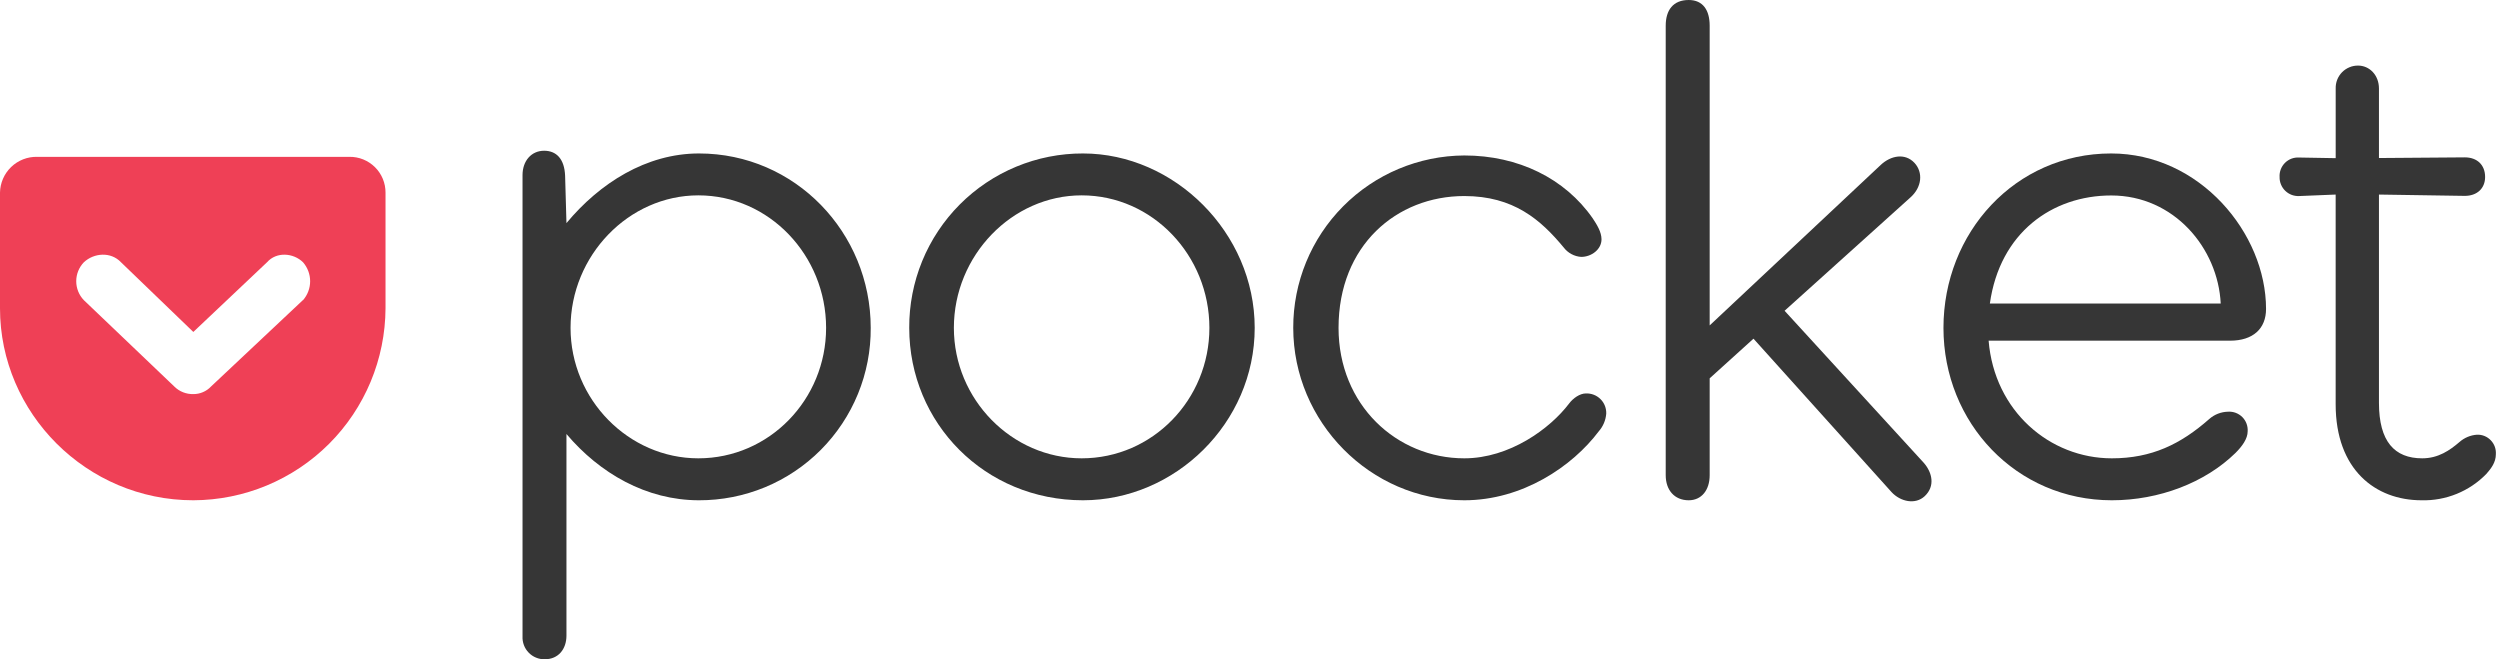 <svg width="91" height="24" viewBox="0 0 91 24" fill="none" xmlns="http://www.w3.org/2000/svg">
<g clip-path="url(#clip0)">
<path fill-rule="evenodd" clip-rule="evenodd" d="M11.024 10.926L7.677 14.073C7.595 14.16 7.495 14.229 7.385 14.275C7.275 14.322 7.157 14.346 7.037 14.345C6.91 14.348 6.784 14.326 6.665 14.279C6.547 14.233 6.44 14.163 6.349 14.073L3.052 10.926C2.874 10.741 2.775 10.494 2.775 10.237C2.775 9.98 2.874 9.733 3.052 9.547C3.42 9.203 4.035 9.154 4.405 9.547L7.037 12.083L9.719 9.547C10.064 9.154 10.679 9.203 11.031 9.547C11.197 9.739 11.289 9.983 11.289 10.237C11.289 10.49 11.197 10.735 11.031 10.926H11.024ZM12.721 5.709H1.353C1.179 5.705 1.005 5.736 0.843 5.799C0.68 5.863 0.531 5.958 0.406 6.079C0.28 6.2 0.179 6.345 0.11 6.505C0.04 6.665 0.003 6.838 0 7.012L0 11.221C0 15.035 3.148 18.21 7.037 18.21C8.89 18.204 10.665 17.466 11.976 16.157C13.286 14.848 14.025 13.073 14.033 11.221V7.012C14.034 6.84 14 6.67 13.935 6.511C13.869 6.352 13.772 6.207 13.65 6.086C13.528 5.965 13.383 5.869 13.224 5.804C13.064 5.739 12.893 5.707 12.721 5.709Z" fill="#EF4056"/>
<path fill-rule="evenodd" clip-rule="evenodd" d="M90.161 15.823C89.924 15.84 89.699 15.935 89.521 16.093C89.176 16.388 88.758 16.683 88.168 16.683C87.159 16.683 86.594 16.068 86.594 14.666V7.082L89.719 7.13C90.163 7.13 90.458 6.86 90.458 6.442C90.458 5.999 90.163 5.728 89.719 5.728L86.594 5.752V3.224C86.594 2.732 86.249 2.387 85.831 2.387C85.722 2.387 85.614 2.408 85.514 2.451C85.414 2.493 85.323 2.555 85.247 2.633C85.172 2.711 85.112 2.804 85.073 2.905C85.034 3.006 85.016 3.115 85.019 3.224V5.757L83.691 5.734C83.595 5.728 83.5 5.742 83.41 5.775C83.321 5.809 83.24 5.861 83.172 5.929C83.105 5.997 83.052 6.078 83.019 6.167C82.985 6.256 82.971 6.352 82.977 6.447C82.975 6.54 82.993 6.632 83.029 6.718C83.064 6.804 83.117 6.882 83.184 6.946C83.251 7.011 83.331 7.061 83.418 7.094C83.505 7.126 83.598 7.141 83.691 7.136L85.018 7.082V14.715C85.018 17.102 86.469 18.21 88.143 18.21C88.581 18.222 89.018 18.142 89.424 17.977C89.83 17.812 90.198 17.564 90.504 17.25C90.677 17.053 90.849 16.831 90.849 16.536C90.855 16.443 90.843 16.349 90.811 16.261C90.779 16.173 90.729 16.093 90.664 16.026C90.599 15.958 90.52 15.905 90.434 15.87C90.347 15.835 90.254 15.819 90.16 15.823" fill="#363636"/>
<path fill-rule="evenodd" clip-rule="evenodd" d="M82.484 11.246C82.484 8.492 80.072 5.586 76.845 5.586C73.35 5.586 70.742 8.471 70.742 11.934C70.742 15.398 73.399 18.21 76.87 18.21C78.591 18.21 80.265 17.57 81.372 16.487C81.618 16.241 81.815 15.97 81.815 15.7C81.821 15.604 81.807 15.509 81.773 15.419C81.74 15.33 81.687 15.249 81.62 15.181C81.552 15.114 81.471 15.062 81.382 15.028C81.293 14.994 81.197 14.98 81.102 14.986C80.847 14.991 80.602 15.086 80.412 15.256C79.378 16.167 78.321 16.683 76.871 16.683C74.611 16.683 72.595 14.964 72.386 12.401H81.172C82.016 12.401 82.484 11.959 82.484 11.246ZM72.431 11.049C72.793 8.466 74.702 7.115 76.849 7.115C79.137 7.115 80.736 9.035 80.834 11.049H72.431Z" fill="#363636"/>
<path fill-rule="evenodd" clip-rule="evenodd" d="M64.959 11.312L69.54 7.186C69.958 6.816 70.008 6.275 69.688 5.93C69.343 5.561 68.826 5.66 68.458 6.004L62.232 11.845V0.935C62.232 0.369 61.986 0 61.469 0C60.902 0 60.632 0.369 60.632 0.935V17.298C60.632 17.84 60.952 18.21 61.469 18.21C61.936 18.21 62.232 17.84 62.232 17.298V13.771L63.827 12.328L68.853 17.913C69.172 18.258 69.714 18.382 70.058 18.062C70.451 17.693 70.329 17.2 70.034 16.856L64.959 11.312Z" fill="#363636"/>
<path fill-rule="evenodd" clip-rule="evenodd" d="M57.728 14.321C57.507 14.321 57.262 14.493 57.114 14.69C56.425 15.601 54.948 16.683 53.3 16.683C50.838 16.683 48.723 14.74 48.723 11.934C48.723 8.932 50.838 7.136 53.3 7.136C55.095 7.136 56.08 7.997 56.917 9.006C56.992 9.106 57.089 9.189 57.199 9.248C57.309 9.308 57.431 9.343 57.557 9.351C57.925 9.351 58.295 9.081 58.295 8.711C58.295 8.441 58.122 8.169 57.975 7.948C56.965 6.496 55.268 5.659 53.3 5.659C51.643 5.668 50.057 6.334 48.89 7.51C47.723 8.686 47.07 10.277 47.074 11.934C47.074 15.355 49.879 18.21 53.3 18.21C55.415 18.21 57.234 16.978 58.195 15.7C58.353 15.521 58.448 15.297 58.467 15.06C58.471 14.962 58.454 14.864 58.419 14.773C58.383 14.681 58.329 14.598 58.259 14.529C58.19 14.46 58.107 14.405 58.016 14.37C57.924 14.334 57.827 14.318 57.728 14.321Z" fill="#363636"/>
<path fill-rule="evenodd" clip-rule="evenodd" d="M39.372 16.683C36.837 16.683 34.721 14.543 34.721 11.934C34.721 9.301 36.837 7.111 39.372 7.111C41.955 7.111 44.022 9.301 44.022 11.934C44.022 14.543 41.955 16.683 39.372 16.683ZM39.42 5.586C38.587 5.584 37.762 5.747 36.993 6.066C36.223 6.385 35.524 6.853 34.936 7.443C34.349 8.033 33.883 8.734 33.567 9.505C33.252 10.276 33.092 11.101 33.096 11.934C33.096 15.405 35.85 18.21 39.42 18.21C42.767 18.21 45.671 15.405 45.671 11.934C45.671 8.464 42.742 5.586 39.42 5.586Z" fill="#363636"/>
<path fill-rule="evenodd" clip-rule="evenodd" d="M25.419 16.683C22.885 16.683 20.768 14.543 20.768 11.934C20.768 9.301 22.885 7.111 25.419 7.111C28.003 7.111 30.07 9.301 30.07 11.934C30.07 14.543 28.003 16.683 25.419 16.683ZM25.443 5.586C23.523 5.586 21.826 6.669 20.619 8.121L20.57 6.397C20.546 5.782 20.25 5.487 19.807 5.487C19.34 5.487 19.02 5.857 19.02 6.374V23.161C19.015 23.27 19.031 23.379 19.07 23.482C19.108 23.584 19.167 23.678 19.244 23.756C19.32 23.835 19.411 23.897 19.513 23.938C19.614 23.98 19.723 24 19.832 23.997C20.324 23.997 20.619 23.628 20.619 23.136V15.798C21.826 17.225 23.523 18.21 25.443 18.21C26.266 18.212 27.082 18.051 27.843 17.737C28.605 17.422 29.296 16.959 29.877 16.376C30.458 15.792 30.918 15.099 31.23 14.337C31.542 13.575 31.7 12.758 31.694 11.934C31.694 8.464 28.94 5.586 25.444 5.586" fill="#363636"/>
</g>
<defs>
<clipPath id="clip0">
<rect width="90.885" height="24" fill="white"/>
</clipPath>
</defs>
</svg>
